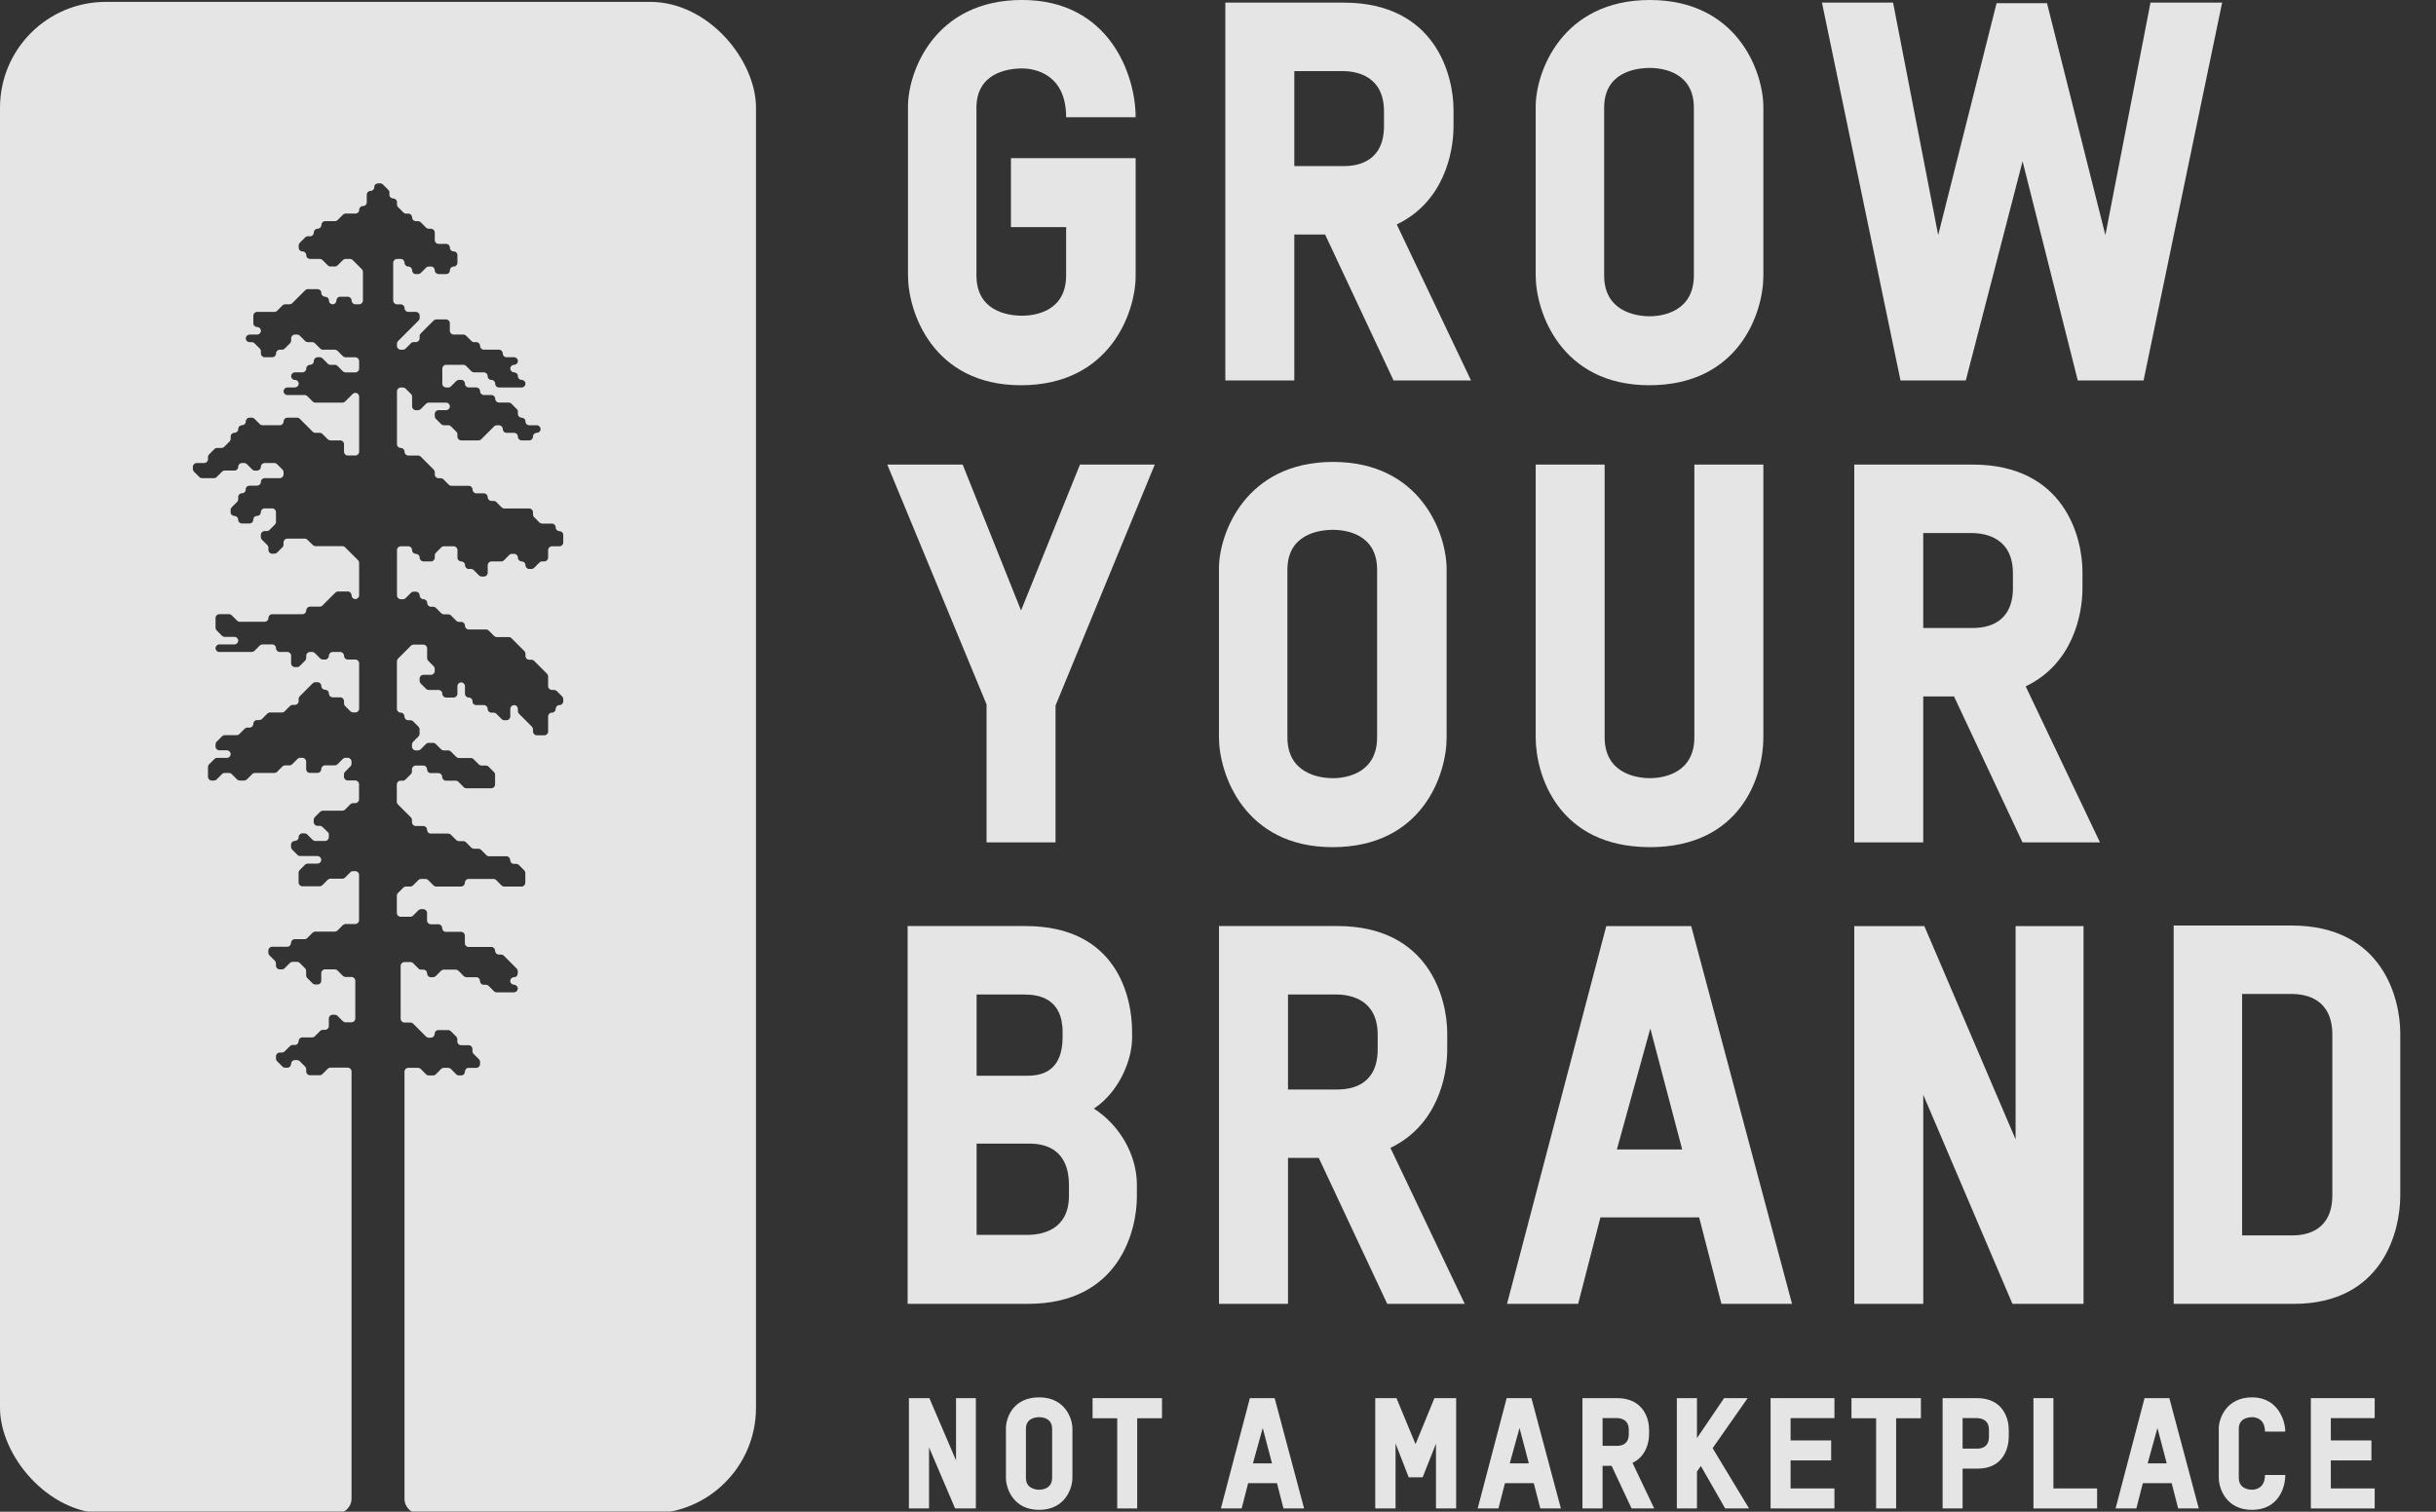 <svg width="87" height="54" viewBox="0 0 87 54" fill="none" xmlns="http://www.w3.org/2000/svg">
<rect x="0" y="0" width="87" height="54" fill="#333333" stroke="none"/>
<g opacity="0.9" clip-path="url(#clip0_253_11324)">
<path d="M36.465 13.761C39.65 13.761 40.559 11.146 40.559 9.856V5.648H36.105V8.112H38.076V9.837C38.076 11.106 36.995 11.277 36.503 11.277C35.972 11.277 34.873 11.106 34.873 9.837V3.847C34.873 2.616 35.972 2.445 36.503 2.445C36.995 2.445 38.076 2.672 38.076 4.188H40.559C40.559 2.691 39.631 -0.001 36.503 -0.001C33.376 -0.001 32.428 2.558 32.428 3.809V9.837C32.428 11.125 33.3 13.761 36.465 13.761L36.465 13.761Z" fill="#F8F8F8"/>
<path d="M51.912 4.511V3.923C51.912 2.691 51.268 0.094 47.988 0.094H43.762V13.59H46.225V8.377H47.325L49.77 13.59H52.537L49.884 8.017C51.552 7.221 51.912 5.477 51.912 4.51V4.511ZM49.429 4.492C49.429 5.762 48.519 5.933 47.988 5.933H46.225V2.54H47.95C48.48 2.54 49.428 2.73 49.428 3.98V4.492H49.429Z" fill="#F8F8F8"/>
<path d="M58.903 13.761C62.125 13.761 62.977 11.146 62.977 9.856V3.829C62.977 2.559 62.049 0 58.921 0C55.794 0 54.846 2.559 54.846 3.81V9.837C54.846 11.126 55.737 13.761 58.903 13.761ZM57.291 3.848C57.291 2.597 58.391 2.427 58.921 2.427C59.414 2.427 60.495 2.597 60.495 3.848V9.838C60.495 11.108 59.414 11.297 58.921 11.297C58.391 11.297 57.291 11.108 57.291 9.838V3.848V3.848Z" fill="#F8F8F8"/>
<path d="M70.207 13.59L72.235 5.762L74.206 13.59H76.556L79.362 0.094H76.803L75.192 8.397L73.107 0.113H71.306L69.221 8.397L67.61 0.094H65.07L67.875 13.59H70.207Z" fill="#F8F8F8"/>
<path d="M35.234 30.09H37.698V25.201L41.242 16.595H38.57L36.466 21.807L34.381 16.595H31.689L35.234 25.162V30.09Z" fill="#F8F8F8"/>
<path d="M47.59 30.261C50.813 30.261 51.665 27.645 51.665 26.356V20.328C51.665 19.059 50.736 16.5 47.609 16.5C44.482 16.5 43.534 19.059 43.534 20.309V26.337C43.534 27.626 44.425 30.261 47.59 30.261ZM45.979 20.348C45.979 19.097 47.078 18.926 47.609 18.926C48.102 18.926 49.182 19.097 49.182 20.348V26.338C49.182 27.608 48.102 27.797 47.609 27.797C47.078 27.797 45.979 27.608 45.979 26.338V20.348Z" fill="#F8F8F8"/>
<path d="M58.921 30.261C62.182 30.261 62.977 27.721 62.977 26.356V16.594H60.513V26.337C60.513 27.606 59.432 27.796 58.921 27.796C58.409 27.796 57.309 27.606 57.309 26.337V16.594H54.846V26.337C54.846 27.701 55.66 30.26 58.921 30.26L58.921 30.261Z" fill="#F8F8F8"/>
<path d="M74.374 21.012V20.424C74.374 19.192 73.73 16.595 70.45 16.595H66.224V30.09H68.687V24.878H69.787L72.232 30.09H74.999L72.346 24.517C74.014 23.722 74.374 21.977 74.374 21.011V21.012ZM71.891 20.993C71.891 22.262 70.981 22.433 70.45 22.433H68.687V19.041H70.412C70.942 19.041 71.89 19.23 71.89 20.481V20.993H71.891Z" fill="#F8F8F8"/>
<path d="M40.603 42.746V42.31C40.603 41.287 40.015 40.206 39.068 39.6C39.959 39.012 40.432 37.875 40.432 37.078V36.851C40.432 35.6 39.883 33.079 36.623 33.079H32.415V46.574H36.717C39.959 46.574 40.603 43.978 40.603 42.746V42.746ZM34.879 35.525H36.585C37.097 35.525 37.95 35.658 37.95 36.871V37.041C37.95 38.235 37.248 38.425 36.699 38.425H34.879V35.525V35.525ZM34.879 44.111V40.851H36.775C37.363 40.851 38.177 41.078 38.177 42.329V42.709C38.177 43.941 37.211 44.111 36.68 44.111H34.879Z" fill="#F8F8F8"/>
<path d="M51.687 37.496V36.908C51.687 35.676 51.042 33.079 47.763 33.079H43.536V46.574H46V41.362H47.099L49.544 46.574H52.312L49.658 41.002C51.326 40.206 51.687 38.462 51.687 37.495V37.496ZM49.203 37.477C49.203 38.746 48.294 38.917 47.763 38.917H46V35.525H47.724C48.255 35.525 49.203 35.714 49.203 36.965V37.477H49.203Z" fill="#F8F8F8"/>
<path d="M60.684 43.486L61.48 46.575H64.001L60.4 33.08H57.367L53.822 46.575H56.362L57.158 43.486H60.684ZM58.94 36.738L60.078 41.059H57.746L58.94 36.738Z" fill="#F8F8F8"/>
<path d="M74.412 33.08H71.986V40.699L68.726 33.08H66.224V46.575H68.688V39.107L71.873 46.575H74.412V33.08Z" fill="#F8F8F8"/>
<path d="M34.144 52.167L33.192 49.942H32.461V53.883H33.18V51.702L34.111 53.883H34.852V49.942H34.144V52.167Z" fill="#F8F8F8"/>
<path d="M37.116 49.914C36.164 49.914 35.926 50.661 35.926 51.027V52.787C35.926 53.164 36.186 53.933 37.111 53.933C38.036 53.933 38.301 53.169 38.301 52.792V51.032C38.301 50.661 38.029 49.914 37.116 49.914ZM37.576 52.787C37.576 53.158 37.261 53.213 37.116 53.213C36.961 53.213 36.64 53.158 36.64 52.787V51.038C36.64 50.673 36.962 50.623 37.116 50.623C37.26 50.623 37.576 50.673 37.576 51.038V52.787Z" fill="#F8F8F8"/>
<path d="M39.02 50.661H39.9V53.883H40.614V50.661H41.5V49.942H39.02V50.661Z" fill="#F8F8F8"/>
<path d="M44.638 49.942L43.603 53.883H44.345L44.577 52.98H45.606L45.839 53.883H46.575L45.523 49.942H44.638ZM44.748 52.272L45.097 51.01L45.429 52.272H44.748Z" fill="#F8F8F8"/>
<path d="M50.555 51.586L49.874 49.942H49.116V53.883H49.841V51.563L50.311 52.77H50.809L51.285 51.569V53.883H52.005V49.942H51.23L50.555 51.586Z" fill="#F8F8F8"/>
<path d="M53.809 49.942L52.774 53.883H53.516L53.748 52.98H54.778L55.01 53.883H55.746L54.694 49.942H53.809ZM53.92 52.272L54.269 51.01L54.601 52.272H53.92Z" fill="#F8F8F8"/>
<path d="M58.896 51.231V51.06C58.896 50.7 58.708 49.942 57.75 49.942H56.516V53.883H57.235V52.36H57.557L58.271 53.883H59.079L58.304 52.255C58.791 52.023 58.896 51.513 58.896 51.231ZM58.171 51.226C58.171 51.596 57.905 51.646 57.75 51.646H57.235V50.655H57.739C57.894 50.655 58.171 50.711 58.171 51.076V51.225V51.226Z" fill="#F8F8F8"/>
<path d="M62.416 49.942H61.575L60.606 51.37V49.942H59.887V53.883H60.606V52.566L60.745 52.366L61.613 53.883H62.466L61.165 51.729L62.416 49.942Z" fill="#F8F8F8"/>
<path d="M63.235 53.883H65.516V53.168H63.95V52.167H65.399V51.453H63.95V50.656H65.516V49.942H63.235V53.883Z" fill="#F8F8F8"/>
<path d="M66.124 50.661H67.004V53.883H67.719V50.661H68.604V49.942H66.124V50.661Z" fill="#F8F8F8"/>
<path d="M70.608 49.942H69.379V53.883H70.093V52.46H70.63C71.56 52.46 71.742 51.702 71.742 51.326V51.066C71.742 50.706 71.559 49.942 70.608 49.942ZM71.034 51.32C71.034 51.697 70.768 51.746 70.608 51.746H70.093V50.656H70.596C70.757 50.656 71.034 50.711 71.034 51.077V51.32Z" fill="#F8F8F8"/>
<path d="M73.336 49.942H72.623V53.883H74.897V53.168H73.336V49.942Z" fill="#F8F8F8"/>
<path d="M76.591 49.942L75.556 53.883H76.298L76.53 52.98H77.56L77.792 53.883H78.528L77.477 49.942H76.591ZM76.702 52.272L77.051 51.01L77.383 52.272H76.702Z" fill="#F8F8F8"/>
<path d="M80.432 50.622C80.576 50.622 80.892 50.688 80.892 51.137H81.617C81.617 50.733 81.346 49.914 80.432 49.914C79.519 49.914 79.242 50.661 79.242 51.027V52.787C79.242 53.164 79.502 53.933 80.427 53.933C81.352 53.933 81.617 53.169 81.617 52.687H80.892C80.892 53.147 80.577 53.213 80.432 53.213C80.277 53.213 79.957 53.158 79.957 52.787V51.038C79.957 50.673 80.278 50.623 80.432 50.623V50.622Z" fill="#F8F8F8"/>
<path d="M82.53 53.883H84.81V53.168H83.244V52.167H84.694V51.453H83.244V50.656H84.81V49.942H82.53V53.883Z" fill="#F8F8F8"/>
<path d="M81.839 33.06H77.631V46.575H81.915C85.099 46.575 85.724 43.978 85.724 42.708V36.908C85.724 35.676 85.099 33.06 81.838 33.06H81.839ZM83.298 42.689C83.298 43.94 82.407 44.129 81.877 44.129H80.076V35.505H81.839C82.388 35.505 83.298 35.695 83.298 36.964V42.688V42.689Z" fill="#F8F8F8"/>
<g clip-path="url(#clip1_253_11324)">
<g clip-path="url(#clip2_253_11324)">
<path d="M0 0.067V54.067C4.005 54.067 8.01 54.067 12.015 54.067C12.313 54.067 12.555 53.826 12.555 53.527V38.272C12.555 38.198 12.494 38.137 12.42 38.137H11.801C11.765 38.137 11.731 38.151 11.706 38.177L11.515 38.368C11.489 38.394 11.455 38.408 11.42 38.408H11.071C10.996 38.408 10.936 38.347 10.936 38.273V38.194C10.936 38.158 10.921 38.124 10.896 38.099L10.705 37.908C10.679 37.882 10.645 37.868 10.61 37.868H10.526C10.452 37.868 10.398 37.93 10.396 38.004C10.394 38.079 10.34 38.138 10.266 38.138H10.182C10.146 38.138 10.111 38.124 10.086 38.098L9.896 37.907C9.87 37.882 9.856 37.848 9.856 37.812V37.733C9.856 37.659 9.916 37.598 9.991 37.598H10.07C10.105 37.598 10.14 37.584 10.165 37.558L10.356 37.367C10.382 37.342 10.415 37.327 10.451 37.327H10.535C10.609 37.327 10.663 37.265 10.665 37.191C10.667 37.117 10.721 37.057 10.795 37.057H11.149C11.185 37.057 11.219 37.043 11.244 37.017L11.435 36.827C11.461 36.801 11.495 36.787 11.53 36.787H11.609C11.684 36.787 11.744 36.726 11.744 36.652V36.382C11.744 36.307 11.805 36.247 11.879 36.247H11.958C11.994 36.247 12.028 36.261 12.053 36.286L12.245 36.477C12.27 36.502 12.304 36.517 12.34 36.517H12.554C12.628 36.517 12.689 36.457 12.689 36.382V35.032C12.689 34.958 12.628 34.897 12.554 34.897H12.34C12.304 34.897 12.27 34.883 12.245 34.858L12.053 34.666C12.028 34.641 11.994 34.627 11.958 34.627H11.609C11.535 34.627 11.474 34.687 11.474 34.762V35.032C11.474 35.106 11.414 35.167 11.339 35.167H11.26C11.225 35.167 11.19 35.153 11.165 35.127L10.974 34.936C10.948 34.911 10.934 34.876 10.934 34.841V34.683C10.934 34.647 10.92 34.612 10.895 34.587L10.704 34.397C10.678 34.371 10.644 34.357 10.608 34.357H10.45C10.415 34.357 10.38 34.371 10.355 34.397L10.164 34.587C10.139 34.613 10.105 34.627 10.069 34.627H9.99C9.916 34.627 9.855 34.567 9.855 34.492V34.413C9.855 34.378 9.841 34.343 9.815 34.318L9.624 34.127C9.598 34.102 9.584 34.068 9.584 34.032V33.953C9.584 33.879 9.645 33.818 9.719 33.818H10.264C10.338 33.818 10.392 33.756 10.394 33.682C10.396 33.608 10.45 33.548 10.524 33.548H10.878C10.914 33.548 10.948 33.534 10.973 33.508L11.165 33.317C11.19 33.292 11.224 33.277 11.26 33.277H11.958C11.993 33.277 12.028 33.263 12.053 33.238L12.244 33.047C12.27 33.021 12.303 33.007 12.339 33.007H12.688C12.762 33.007 12.823 32.946 12.823 32.872V31.252C12.823 31.177 12.762 31.117 12.688 31.117H12.609C12.573 31.117 12.539 31.131 12.514 31.157L12.323 31.348C12.298 31.372 12.263 31.387 12.228 31.387H11.8C11.764 31.387 11.729 31.402 11.704 31.427L11.514 31.618C11.488 31.643 11.454 31.658 11.418 31.658H10.799C10.725 31.658 10.664 31.597 10.664 31.523V31.174C10.664 31.138 10.678 31.104 10.704 31.079L10.895 30.888C10.921 30.862 10.955 30.848 10.99 30.848H11.339C11.421 30.848 11.486 30.775 11.472 30.69C11.461 30.624 11.399 30.578 11.332 30.578H10.72C10.685 30.578 10.65 30.564 10.625 30.538L10.434 30.347C10.409 30.322 10.394 30.288 10.394 30.252V30.168C10.394 30.094 10.456 30.04 10.531 30.038C10.605 30.036 10.664 29.982 10.664 29.909V29.903C10.664 29.829 10.725 29.768 10.799 29.768H10.878C10.914 29.768 10.948 29.782 10.973 29.808L11.165 29.999C11.19 30.024 11.224 30.039 11.26 30.039H11.609C11.683 30.039 11.744 29.978 11.744 29.904V29.769C11.744 29.755 11.587 29.606 11.512 29.535C11.487 29.512 11.454 29.499 11.42 29.499H11.339C11.264 29.499 11.204 29.438 11.204 29.364V29.285C11.204 29.249 11.218 29.215 11.243 29.19L11.434 28.999C11.46 28.974 11.494 28.959 11.53 28.959H12.228C12.263 28.959 12.298 28.945 12.323 28.919L12.514 28.728C12.54 28.702 12.573 28.688 12.609 28.688H12.688C12.762 28.688 12.823 28.627 12.823 28.553V28.013C12.823 27.939 12.762 27.878 12.688 27.878H12.418C12.344 27.878 12.283 27.817 12.283 27.743V27.664C12.283 27.628 12.297 27.594 12.323 27.569L12.514 27.378C12.54 27.353 12.554 27.319 12.554 27.283V27.204C12.554 27.13 12.493 27.069 12.419 27.069H12.34C12.304 27.069 12.27 27.083 12.245 27.109L12.053 27.3C12.028 27.325 11.994 27.339 11.958 27.339H11.609C11.535 27.339 11.474 27.4 11.474 27.474C11.474 27.549 11.414 27.609 11.339 27.609H11.069C10.995 27.609 10.934 27.549 10.934 27.474V27.204C10.934 27.13 10.874 27.069 10.799 27.069H10.72C10.685 27.069 10.65 27.084 10.625 27.109L10.434 27.3C10.409 27.325 10.375 27.34 10.339 27.34H10.181C10.145 27.34 10.111 27.354 10.086 27.38L9.895 27.571C9.869 27.597 9.835 27.611 9.8 27.611H9.102C9.066 27.611 9.031 27.625 9.007 27.651L8.816 27.842C8.791 27.867 8.756 27.881 8.72 27.881H8.562C8.527 27.881 8.492 27.867 8.467 27.842L8.276 27.651C8.251 27.626 8.217 27.611 8.181 27.611H8.023C7.987 27.611 7.953 27.625 7.928 27.651L7.737 27.842C7.712 27.867 7.677 27.881 7.642 27.881H7.563C7.488 27.881 7.428 27.821 7.428 27.746V27.398C7.428 27.362 7.442 27.327 7.468 27.302L7.659 27.111C7.684 27.086 7.718 27.071 7.754 27.071H8.103C8.184 27.071 8.25 26.998 8.236 26.913C8.225 26.847 8.163 26.801 8.095 26.801H7.833C7.758 26.801 7.698 26.741 7.698 26.666V26.587C7.698 26.552 7.712 26.517 7.738 26.492L7.929 26.301C7.954 26.276 7.988 26.261 8.024 26.261H8.452C8.487 26.261 8.522 26.247 8.547 26.222L8.738 26.031C8.763 26.006 8.797 25.991 8.833 25.991H8.917C8.99 25.991 9.045 25.929 9.048 25.856C9.05 25.782 9.103 25.721 9.177 25.721H9.262C9.297 25.721 9.332 25.707 9.357 25.681L9.548 25.49C9.573 25.465 9.607 25.45 9.643 25.45H10.071C10.107 25.45 10.141 25.436 10.166 25.41L10.357 25.219C10.383 25.194 10.417 25.179 10.452 25.179H10.531C10.606 25.179 10.666 25.119 10.666 25.044V24.965C10.666 24.93 10.681 24.895 10.706 24.87L11.167 24.409C11.192 24.384 11.227 24.369 11.262 24.369H11.341C11.416 24.369 11.476 24.43 11.476 24.504V24.509C11.476 24.583 11.539 24.637 11.613 24.639C11.687 24.641 11.746 24.695 11.746 24.769V24.774C11.746 24.849 11.807 24.909 11.881 24.909H12.151C12.226 24.909 12.286 24.97 12.286 25.044V25.123C12.286 25.159 12.3 25.194 12.326 25.219L12.517 25.41C12.543 25.435 12.577 25.449 12.612 25.449H12.691C12.766 25.449 12.826 25.389 12.826 25.314V23.694C12.826 23.62 12.766 23.559 12.691 23.559H12.421C12.347 23.559 12.286 23.499 12.286 23.424C12.286 23.35 12.226 23.289 12.151 23.289H11.881C11.807 23.289 11.746 23.35 11.746 23.424C11.746 23.499 11.686 23.559 11.611 23.559H11.532C11.497 23.559 11.462 23.545 11.437 23.52L11.246 23.329C11.22 23.303 11.187 23.289 11.151 23.289H11.072C10.998 23.289 10.937 23.349 10.937 23.424V23.503C10.937 23.538 10.923 23.573 10.897 23.598L10.706 23.789C10.681 23.815 10.647 23.829 10.611 23.829H10.532C10.458 23.829 10.397 23.768 10.397 23.694V23.424C10.397 23.349 10.336 23.289 10.262 23.289H9.992C9.918 23.289 9.857 23.228 9.857 23.154C9.857 23.079 9.796 23.019 9.722 23.019H9.373C9.337 23.019 9.303 23.033 9.278 23.059L9.087 23.25C9.061 23.275 9.027 23.289 8.992 23.289H7.833C7.758 23.289 7.698 23.229 7.698 23.154C7.698 23.08 7.758 23.019 7.833 23.019H8.373C8.447 23.019 8.508 22.959 8.508 22.884C8.508 22.81 8.447 22.749 8.373 22.749H8.024C7.988 22.749 7.954 22.735 7.929 22.71L7.738 22.519C7.712 22.493 7.698 22.459 7.698 22.423V22.074C7.698 22 7.758 21.939 7.833 21.939H8.182C8.217 21.939 8.252 21.954 8.277 21.979L8.468 22.17C8.494 22.196 8.527 22.21 8.563 22.21H9.452C9.526 22.21 9.587 22.149 9.587 22.075C9.587 22.001 9.648 21.94 9.722 21.94H10.802C10.876 21.94 10.937 21.879 10.937 21.805C10.937 21.731 10.998 21.67 11.072 21.67H11.421C11.457 21.67 11.491 21.656 11.516 21.63L11.977 21.169C12.003 21.144 12.037 21.129 12.072 21.129H12.426C12.5 21.129 12.554 21.192 12.556 21.266C12.558 21.34 12.612 21.399 12.686 21.399H12.691C12.766 21.399 12.826 21.339 12.826 21.264V20.105C12.826 20.07 12.812 20.035 12.787 20.01L12.325 19.549C12.3 19.524 12.266 19.509 12.23 19.509H11.268C11.233 19.509 11.2 19.495 11.175 19.471L10.976 19.278C10.95 19.254 10.917 19.239 10.882 19.239H10.261C10.187 19.239 10.126 19.3 10.126 19.374V19.453C10.126 19.489 10.112 19.524 10.086 19.549L9.896 19.74C9.87 19.765 9.836 19.779 9.8 19.779H9.721C9.647 19.779 9.586 19.719 9.586 19.644V19.565C9.586 19.53 9.572 19.495 9.547 19.47L9.355 19.279C9.33 19.254 9.316 19.22 9.316 19.184V19.105C9.316 19.031 9.376 18.97 9.451 18.97H9.53C9.565 18.97 9.6 18.956 9.625 18.93L9.816 18.739C9.841 18.714 9.856 18.68 9.856 18.644V18.295C9.856 18.221 9.795 18.16 9.721 18.16H9.451C9.377 18.16 9.314 18.219 9.316 18.292C9.317 18.366 9.255 18.431 9.179 18.429C9.102 18.428 9.046 18.491 9.046 18.564C9.046 18.639 8.986 18.699 8.911 18.699H8.641C8.567 18.699 8.506 18.639 8.506 18.564V18.56C8.506 18.487 8.445 18.432 8.371 18.429C8.298 18.427 8.236 18.374 8.236 18.3V18.215C8.236 18.18 8.251 18.145 8.276 18.12L8.467 17.929C8.493 17.904 8.507 17.87 8.507 17.834V17.755C8.507 17.682 8.566 17.619 8.639 17.62C8.718 17.621 8.781 17.556 8.776 17.477C8.772 17.406 8.835 17.35 8.906 17.35H9.148C9.256 17.35 9.317 17.289 9.317 17.215C9.317 17.141 9.378 17.08 9.452 17.08H9.992C10.066 17.08 10.127 17.019 10.127 16.945V16.866C10.127 16.83 10.113 16.796 10.087 16.771L9.896 16.58C9.871 16.555 9.837 16.54 9.801 16.54H9.452C9.378 16.54 9.317 16.601 9.317 16.675C9.317 16.749 9.256 16.81 9.182 16.81H9.103C9.067 16.81 9.033 16.796 9.008 16.77L8.817 16.579C8.792 16.554 8.757 16.539 8.722 16.539H8.643C8.568 16.539 8.508 16.6 8.508 16.674C8.508 16.749 8.447 16.809 8.373 16.809H8.024C7.988 16.809 7.954 16.824 7.929 16.849L7.738 17.04C7.712 17.066 7.678 17.08 7.642 17.08H7.214C7.179 17.08 7.144 17.066 7.119 17.04L6.928 16.849C6.903 16.824 6.888 16.79 6.888 16.754V16.675C6.888 16.601 6.949 16.54 7.023 16.54H7.293C7.368 16.54 7.428 16.479 7.428 16.405V16.326C7.428 16.29 7.443 16.256 7.468 16.231L7.659 16.04C7.685 16.014 7.719 16 7.754 16H7.912C7.948 16 7.983 15.986 8.008 15.96L8.199 15.769C8.224 15.744 8.238 15.71 8.238 15.674V15.59C8.238 15.517 8.3 15.462 8.373 15.459C8.447 15.457 8.508 15.404 8.508 15.33V15.32C8.508 15.247 8.57 15.192 8.643 15.189C8.717 15.187 8.778 15.134 8.778 15.06V15.054C8.778 14.98 8.839 14.919 8.913 14.919H8.992C9.028 14.919 9.063 14.934 9.088 14.959L9.279 15.15C9.304 15.176 9.338 15.19 9.374 15.19H9.993C10.067 15.19 10.128 15.129 10.128 15.055C10.128 14.981 10.188 14.92 10.263 14.92H10.612C10.648 14.92 10.682 14.934 10.707 14.96L11.168 15.421C11.194 15.447 11.227 15.461 11.263 15.461H11.421C11.457 15.461 11.491 15.475 11.516 15.501L11.707 15.692C11.733 15.717 11.767 15.731 11.802 15.731H12.151C12.226 15.731 12.286 15.792 12.286 15.866V16.136C12.286 16.211 12.347 16.271 12.421 16.271H12.691C12.766 16.271 12.826 16.211 12.826 16.136V14.168C12.826 14.047 12.681 13.987 12.596 14.072L12.326 14.342C12.3 14.367 12.267 14.382 12.231 14.382H11.263C11.227 14.382 11.193 14.368 11.168 14.342L10.977 14.151C10.951 14.126 10.918 14.111 10.882 14.111H10.263C10.188 14.111 10.128 14.051 10.128 13.976C10.128 13.902 10.188 13.841 10.263 13.841H10.525C10.585 13.841 10.652 13.796 10.664 13.738C10.684 13.648 10.616 13.57 10.53 13.571C10.457 13.573 10.398 13.509 10.398 13.436C10.398 13.362 10.459 13.301 10.533 13.301H10.803C10.877 13.301 10.938 13.241 10.938 13.166V13.162C10.938 13.089 10.999 13.034 11.073 13.031C11.146 13.029 11.208 12.976 11.208 12.902V12.896C11.208 12.822 11.268 12.761 11.343 12.761H11.422C11.457 12.761 11.492 12.776 11.517 12.801L11.708 12.992C11.733 13.018 11.767 13.032 11.803 13.032H11.961C11.997 13.032 12.031 13.046 12.056 13.072L12.247 13.263C12.273 13.289 12.307 13.303 12.342 13.303H12.691C12.766 13.303 12.826 13.242 12.826 13.168V12.898C12.826 12.823 12.766 12.763 12.691 12.763H12.342C12.307 12.763 12.272 12.749 12.247 12.723L12.056 12.532C12.03 12.506 11.997 12.492 11.961 12.492H11.533C11.497 12.492 11.463 12.478 11.438 12.452L11.247 12.261C11.221 12.236 11.188 12.221 11.152 12.221H10.994C10.958 12.221 10.924 12.207 10.899 12.182L10.707 11.991C10.682 11.965 10.648 11.951 10.612 11.951H10.533C10.459 11.951 10.398 12.011 10.398 12.086V12.165C10.398 12.2 10.384 12.235 10.359 12.26L10.168 12.451C10.142 12.477 10.108 12.491 10.072 12.491H9.993C9.919 12.491 9.858 12.552 9.858 12.626C9.858 12.7 9.798 12.761 9.723 12.761H9.453C9.379 12.761 9.318 12.7 9.318 12.626V12.547C9.318 12.511 9.304 12.477 9.279 12.452L9.088 12.261C9.062 12.235 9.028 12.221 8.992 12.221H8.913C8.832 12.221 8.766 12.148 8.78 12.063C8.791 11.997 8.853 11.951 8.921 11.951H9.183C9.258 11.951 9.318 11.89 9.318 11.816V11.812C9.318 11.738 9.257 11.684 9.183 11.681C9.11 11.678 9.048 11.625 9.048 11.551V11.276C9.048 11.201 9.109 11.141 9.183 11.141H9.802C9.838 11.141 9.873 11.127 9.898 11.101L10.089 10.91C10.114 10.884 10.148 10.87 10.184 10.87H10.342C10.377 10.87 10.412 10.856 10.437 10.83L10.898 10.369C10.924 10.344 10.957 10.329 10.993 10.329H11.342C11.416 10.329 11.477 10.39 11.477 10.464V10.469C11.477 10.542 11.539 10.597 11.612 10.599C11.686 10.602 11.747 10.655 11.747 10.729V10.734C11.747 10.816 11.82 10.882 11.905 10.867C11.972 10.857 12.017 10.794 12.017 10.727C12.017 10.659 12.074 10.599 12.145 10.599H12.422C12.496 10.599 12.557 10.66 12.557 10.734C12.557 10.809 12.618 10.869 12.692 10.869H12.827C12.901 10.869 12.962 10.809 12.962 10.734V9.71C12.962 9.675 12.948 9.64 12.922 9.615L12.596 9.289C12.57 9.264 12.537 9.249 12.501 9.249H12.343C12.307 9.249 12.273 9.264 12.248 9.289L12.057 9.48C12.031 9.506 11.998 9.52 11.962 9.52H11.804C11.768 9.52 11.733 9.506 11.709 9.48L11.518 9.289C11.492 9.264 11.458 9.249 11.422 9.249H11.073C11 9.249 10.937 9.191 10.938 9.117C10.94 9.044 10.878 8.979 10.801 8.98C10.725 8.981 10.668 8.919 10.668 8.845V8.766C10.668 8.73 10.683 8.696 10.708 8.671L10.899 8.48C10.925 8.454 10.959 8.44 10.994 8.44H11.079C11.154 8.44 11.207 8.377 11.208 8.302C11.21 8.227 11.27 8.17 11.343 8.17C11.417 8.17 11.477 8.111 11.478 8.038C11.48 7.964 11.533 7.9 11.608 7.9H11.962C11.998 7.9 12.033 7.886 12.057 7.86L12.249 7.669C12.274 7.644 12.308 7.629 12.344 7.629H12.693C12.766 7.629 12.829 7.571 12.828 7.497C12.826 7.424 12.889 7.359 12.965 7.36C13.041 7.361 13.098 7.299 13.098 7.225V6.955C13.098 6.882 13.156 6.819 13.231 6.82C13.305 6.821 13.369 6.759 13.368 6.683C13.366 6.607 13.429 6.55 13.503 6.55H13.569C13.617 6.55 13.652 6.564 13.677 6.59L13.868 6.781C13.893 6.806 13.908 6.84 13.908 6.876V6.96C13.908 7.034 13.97 7.088 14.044 7.09C14.118 7.092 14.178 7.146 14.178 7.22V7.304C14.178 7.34 14.192 7.374 14.217 7.399L14.409 7.59C14.434 7.616 14.468 7.63 14.504 7.63H14.583C14.657 7.63 14.718 7.691 14.718 7.765C14.718 7.839 14.778 7.9 14.853 7.9H14.932C14.967 7.9 15.002 7.914 15.027 7.94L15.218 8.131C15.243 8.157 15.277 8.171 15.313 8.171H15.392C15.466 8.171 15.527 8.232 15.527 8.306V8.576C15.527 8.65 15.588 8.711 15.662 8.711H15.932C16.006 8.711 16.068 8.769 16.067 8.844C16.066 8.918 16.128 8.982 16.204 8.981C16.28 8.979 16.337 9.042 16.337 9.116V9.386C16.337 9.459 16.278 9.522 16.205 9.521C16.131 9.519 16.066 9.582 16.068 9.658C16.069 9.734 16.007 9.791 15.933 9.791H15.692C15.583 9.791 15.529 9.729 15.527 9.654C15.525 9.58 15.471 9.521 15.397 9.521H15.313C15.277 9.521 15.243 9.535 15.218 9.561L15.027 9.752C15.001 9.777 14.967 9.791 14.932 9.791H14.847C14.772 9.791 14.719 9.729 14.718 9.654C14.716 9.579 14.656 9.521 14.583 9.521C14.509 9.521 14.449 9.463 14.448 9.389C14.446 9.316 14.393 9.251 14.318 9.251H14.178C14.103 9.251 14.043 9.312 14.043 9.386V10.736C14.043 10.811 14.103 10.871 14.178 10.871H14.313C14.387 10.871 14.448 10.932 14.448 11.006C14.448 11.081 14.508 11.141 14.583 11.141H14.853C14.927 11.141 14.988 11.202 14.988 11.276V11.355C14.988 11.391 14.973 11.426 14.948 11.451L14.217 12.182C14.191 12.207 14.177 12.241 14.177 12.277V12.356C14.177 12.43 14.238 12.491 14.312 12.491H14.391C14.427 12.491 14.461 12.477 14.486 12.451L14.677 12.26C14.703 12.234 14.737 12.22 14.772 12.22H14.851C14.926 12.22 14.986 12.159 14.986 12.085V12.006C14.986 11.97 15.001 11.936 15.026 11.911L15.487 11.45C15.513 11.424 15.547 11.41 15.582 11.41H15.931C16.006 11.41 16.066 11.471 16.066 11.545V11.815C16.066 11.889 16.127 11.95 16.201 11.95H16.55C16.586 11.95 16.62 11.964 16.645 11.99L16.837 12.181C16.862 12.207 16.896 12.221 16.932 12.221H17.011C17.085 12.221 17.146 12.281 17.146 12.356C17.146 12.43 17.206 12.491 17.281 12.491H17.821C17.895 12.491 17.956 12.552 17.956 12.626C17.956 12.7 18.016 12.761 18.091 12.761H18.361C18.435 12.761 18.496 12.822 18.496 12.896V12.9C18.496 12.973 18.434 13.028 18.361 13.031C18.287 13.034 18.226 13.086 18.226 13.16V13.17C18.226 13.243 18.287 13.298 18.361 13.301C18.434 13.303 18.496 13.356 18.496 13.43V13.44C18.496 13.513 18.557 13.568 18.631 13.571C18.704 13.573 18.766 13.626 18.766 13.7V13.706C18.766 13.78 18.705 13.841 18.631 13.841H17.821C17.747 13.841 17.684 13.782 17.686 13.709C17.687 13.635 17.625 13.57 17.549 13.571C17.472 13.573 17.416 13.51 17.416 13.436C17.416 13.362 17.356 13.301 17.281 13.301H16.932C16.897 13.301 16.862 13.287 16.837 13.262L16.646 13.071C16.62 13.045 16.587 13.031 16.551 13.031H15.932C15.858 13.031 15.797 13.091 15.797 13.166V13.706C15.797 13.78 15.858 13.841 15.932 13.841H16.011C16.047 13.841 16.081 13.827 16.106 13.801L16.297 13.61C16.322 13.585 16.357 13.57 16.392 13.57H16.477C16.552 13.57 16.605 13.633 16.606 13.708C16.608 13.783 16.668 13.84 16.741 13.84H17.011C17.086 13.84 17.146 13.901 17.146 13.975C17.146 14.049 17.207 14.11 17.281 14.11H17.551C17.626 14.11 17.686 14.171 17.686 14.245C17.686 14.319 17.747 14.38 17.821 14.38H18.17C18.206 14.38 18.241 14.394 18.265 14.42L18.456 14.611C18.482 14.637 18.496 14.67 18.496 14.706V14.79C18.496 14.863 18.558 14.918 18.631 14.921C18.705 14.924 18.766 14.976 18.766 15.05V15.056C18.766 15.13 18.827 15.191 18.901 15.191H19.171C19.246 15.191 19.306 15.252 19.306 15.326V15.33C19.306 15.403 19.245 15.458 19.171 15.461C19.098 15.463 19.036 15.516 19.036 15.59V15.596C19.036 15.67 18.976 15.731 18.901 15.731H18.631C18.557 15.731 18.496 15.67 18.496 15.596C18.496 15.521 18.436 15.461 18.361 15.461H18.091C18.017 15.461 17.956 15.4 17.956 15.326C17.956 15.252 17.896 15.191 17.821 15.191H17.742C17.707 15.191 17.672 15.205 17.647 15.231L17.186 15.692C17.16 15.717 17.127 15.731 17.091 15.731H16.472C16.398 15.731 16.337 15.671 16.337 15.596V15.518C16.337 15.482 16.323 15.447 16.297 15.422L16.106 15.231C16.081 15.206 16.047 15.191 16.011 15.191H15.853C15.817 15.191 15.783 15.177 15.758 15.152L15.567 14.961C15.541 14.935 15.527 14.901 15.527 14.865V14.786C15.527 14.712 15.588 14.651 15.662 14.651H15.932C16.006 14.651 16.067 14.591 16.067 14.516C16.067 14.442 16.006 14.381 15.932 14.381H15.313C15.277 14.381 15.243 14.396 15.218 14.421L15.027 14.612C15.001 14.638 14.967 14.652 14.932 14.652H14.853C14.778 14.652 14.718 14.591 14.718 14.517V14.168C14.718 14.132 14.704 14.098 14.678 14.073L14.487 13.882C14.461 13.856 14.428 13.842 14.392 13.842H14.313C14.239 13.842 14.178 13.903 14.178 13.977V15.873C14.178 15.947 14.241 16.001 14.315 16.002C14.39 16.003 14.448 16.064 14.448 16.137C14.448 16.211 14.508 16.272 14.583 16.272H14.932C14.967 16.272 15.002 16.286 15.027 16.312L15.488 16.773C15.514 16.799 15.528 16.832 15.528 16.868V16.947C15.528 17.021 15.588 17.082 15.663 17.082H15.742C15.777 17.082 15.812 17.096 15.837 17.122L16.028 17.313C16.053 17.339 16.087 17.353 16.123 17.353H16.742C16.816 17.353 16.877 17.413 16.877 17.488C16.877 17.562 16.938 17.623 17.012 17.623H17.282C17.356 17.623 17.417 17.683 17.417 17.758C17.417 17.832 17.478 17.893 17.552 17.893H17.631C17.667 17.893 17.701 17.907 17.726 17.933L17.917 18.124C17.943 18.149 17.977 18.163 18.012 18.163H18.901C18.976 18.163 19.036 18.224 19.036 18.299V18.377C19.036 18.413 19.05 18.448 19.076 18.473L19.267 18.664C19.293 18.689 19.327 18.703 19.362 18.703H19.711C19.786 18.703 19.846 18.764 19.846 18.838V18.843C19.846 18.916 19.908 18.971 19.981 18.974C20.055 18.976 20.116 19.029 20.116 19.103V19.378C20.116 19.453 20.056 19.514 19.981 19.514H19.711C19.637 19.514 19.576 19.574 19.576 19.648V19.919C19.576 19.993 19.516 20.053 19.441 20.053H19.362C19.327 20.053 19.292 20.068 19.267 20.093L19.076 20.284C19.05 20.31 19.017 20.324 18.981 20.324H18.902C18.828 20.324 18.767 20.263 18.767 20.189V20.185C18.767 20.111 18.706 20.057 18.632 20.054C18.558 20.051 18.497 19.999 18.497 19.924V19.919C18.497 19.845 18.436 19.784 18.362 19.784H18.283C18.247 19.784 18.213 19.798 18.188 19.824L17.997 20.015C17.971 20.041 17.938 20.055 17.902 20.055H17.553C17.479 20.055 17.418 20.116 17.418 20.19V20.46C17.418 20.534 17.357 20.595 17.283 20.595H17.204C17.168 20.595 17.134 20.581 17.109 20.555L16.918 20.364C16.893 20.339 16.858 20.324 16.822 20.324H16.743C16.669 20.324 16.608 20.263 16.608 20.189V20.185C16.608 20.111 16.547 20.057 16.473 20.054C16.4 20.051 16.338 19.999 16.338 19.924V19.649C16.338 19.575 16.278 19.514 16.203 19.514H15.854C15.819 19.514 15.784 19.528 15.759 19.554L15.568 19.745C15.543 19.77 15.528 19.804 15.528 19.84V19.919C15.528 19.993 15.468 20.054 15.393 20.054H15.123C15.049 20.054 14.988 19.993 14.988 19.919V19.915C14.988 19.841 14.927 19.787 14.853 19.784C14.78 19.781 14.718 19.729 14.718 19.654V19.649C14.718 19.575 14.658 19.514 14.583 19.514H14.313C14.239 19.514 14.178 19.575 14.178 19.649V21.269C14.178 21.343 14.239 21.404 14.313 21.404H14.392C14.428 21.404 14.463 21.39 14.488 21.364L14.679 21.173C14.704 21.148 14.738 21.134 14.774 21.134H14.853C14.927 21.134 14.988 21.194 14.988 21.268C14.988 21.343 15.049 21.404 15.123 21.404C15.197 21.404 15.258 21.464 15.258 21.538C15.258 21.613 15.318 21.674 15.393 21.674H15.472C15.508 21.674 15.542 21.688 15.567 21.713L15.758 21.904C15.784 21.93 15.817 21.944 15.853 21.944H16.011C16.047 21.944 16.081 21.958 16.106 21.984L16.297 22.175C16.323 22.201 16.357 22.215 16.392 22.215H16.471C16.546 22.215 16.606 22.276 16.606 22.35C16.606 22.424 16.667 22.485 16.741 22.485H17.36C17.396 22.485 17.43 22.499 17.456 22.525L17.646 22.716C17.672 22.741 17.706 22.756 17.742 22.756H18.17C18.205 22.756 18.24 22.77 18.265 22.795L18.726 23.256C18.751 23.281 18.766 23.316 18.766 23.352V23.43C18.766 23.505 18.826 23.566 18.901 23.566H18.98C19.015 23.566 19.05 23.58 19.075 23.605L19.536 24.066C19.561 24.092 19.576 24.126 19.576 24.162V24.511C19.576 24.585 19.636 24.645 19.711 24.645H19.79C19.825 24.645 19.86 24.66 19.885 24.685L20.076 24.876C20.102 24.902 20.116 24.936 20.116 24.971V25.05C20.116 25.125 20.055 25.186 19.981 25.186H19.976C19.902 25.186 19.848 25.248 19.846 25.322C19.844 25.396 19.79 25.456 19.716 25.456H19.711C19.636 25.456 19.576 25.516 19.576 25.59V26.131C19.576 26.205 19.515 26.265 19.441 26.265H19.171C19.096 26.265 19.036 26.205 19.036 26.131V26.052C19.036 26.016 19.021 25.981 18.996 25.956L18.535 25.495C18.509 25.47 18.495 25.436 18.495 25.4V25.321C18.495 25.239 18.422 25.174 18.337 25.188C18.271 25.199 18.225 25.261 18.225 25.329V25.591C18.225 25.665 18.164 25.726 18.09 25.726H18.011C17.975 25.726 17.941 25.712 17.916 25.686L17.725 25.495C17.7 25.47 17.665 25.456 17.63 25.456H17.551C17.476 25.456 17.416 25.395 17.416 25.32C17.416 25.246 17.355 25.186 17.281 25.186H17.005C16.934 25.186 16.872 25.129 16.876 25.059C16.88 24.98 16.817 24.914 16.739 24.916C16.666 24.917 16.606 24.853 16.606 24.78V24.511C16.606 24.436 16.545 24.375 16.471 24.375C16.396 24.375 16.336 24.436 16.336 24.511V24.78C16.336 24.855 16.275 24.916 16.201 24.916H15.931C15.856 24.916 15.796 24.855 15.796 24.78C15.796 24.706 15.735 24.645 15.661 24.645H15.312C15.276 24.645 15.242 24.631 15.216 24.606L15.025 24.415C15 24.389 14.986 24.355 14.986 24.32V24.241C14.986 24.166 15.046 24.105 15.121 24.105H15.391C15.465 24.105 15.526 24.045 15.526 23.971V23.892C15.526 23.856 15.511 23.821 15.486 23.796L15.295 23.605C15.269 23.58 15.255 23.546 15.255 23.51V23.161C15.255 23.087 15.194 23.026 15.12 23.026H14.771C14.735 23.026 14.701 23.04 14.676 23.066L14.215 23.527C14.189 23.553 14.175 23.586 14.175 23.622V25.321C14.175 25.395 14.236 25.456 14.31 25.456H14.315C14.389 25.456 14.443 25.518 14.445 25.593C14.447 25.667 14.501 25.726 14.575 25.726H14.659C14.695 25.726 14.729 25.74 14.754 25.766L14.945 25.957C14.971 25.983 14.985 26.016 14.985 26.052V26.21C14.985 26.246 14.971 26.28 14.945 26.305L14.754 26.496C14.729 26.521 14.714 26.556 14.714 26.591V26.671C14.714 26.745 14.775 26.805 14.849 26.805H14.928C14.964 26.805 14.998 26.791 15.024 26.766L15.214 26.575C15.239 26.55 15.274 26.535 15.31 26.535H15.468C15.503 26.535 15.538 26.549 15.563 26.575L15.754 26.766C15.779 26.791 15.813 26.805 15.849 26.805H16.007C16.043 26.805 16.077 26.82 16.102 26.845L16.293 27.036C16.318 27.061 16.353 27.076 16.388 27.076H16.816C16.852 27.076 16.887 27.09 16.911 27.116L17.102 27.307C17.128 27.332 17.162 27.347 17.198 27.347H17.356C17.391 27.347 17.426 27.361 17.451 27.387L17.642 27.578C17.667 27.603 17.682 27.637 17.682 27.673V28.022C17.682 28.096 17.621 28.157 17.547 28.157H16.658C16.622 28.157 16.587 28.143 16.562 28.117L16.372 27.926C16.346 27.9 16.312 27.886 16.276 27.886H15.927C15.853 27.886 15.792 27.825 15.792 27.751C15.792 27.677 15.732 27.616 15.657 27.616H15.383C15.308 27.616 15.254 27.554 15.252 27.48C15.25 27.406 15.196 27.346 15.123 27.346H14.847C14.773 27.346 14.712 27.407 14.712 27.481V27.56C14.712 27.596 14.698 27.63 14.672 27.655L14.482 27.846C14.456 27.872 14.422 27.886 14.386 27.886H14.307C14.233 27.886 14.172 27.947 14.172 28.021V28.64C14.172 28.676 14.187 28.71 14.212 28.735L14.673 29.196C14.699 29.222 14.713 29.256 14.713 29.291V29.37C14.713 29.445 14.774 29.506 14.848 29.506H15.123C15.197 29.506 15.251 29.568 15.253 29.642C15.255 29.716 15.309 29.776 15.383 29.776H16.007C16.043 29.776 16.077 29.79 16.102 29.815L16.293 30.006C16.319 30.032 16.353 30.046 16.388 30.046H16.546C16.582 30.046 16.616 30.06 16.642 30.086L16.832 30.277C16.858 30.302 16.892 30.317 16.928 30.317H17.086C17.121 30.317 17.156 30.331 17.181 30.357L17.372 30.548C17.397 30.573 17.431 30.587 17.467 30.587H18.091C18.165 30.587 18.219 30.65 18.221 30.724C18.223 30.798 18.277 30.858 18.351 30.858H18.435C18.471 30.858 18.505 30.872 18.53 30.897L18.721 31.088C18.746 31.113 18.761 31.148 18.761 31.183V31.532C18.761 31.607 18.7 31.668 18.626 31.668H18.007C17.971 31.668 17.937 31.653 17.912 31.628L17.721 31.437C17.695 31.411 17.661 31.397 17.626 31.397H16.737C16.662 31.397 16.602 31.458 16.602 31.532C16.602 31.606 16.541 31.667 16.467 31.667H15.578C15.542 31.667 15.508 31.653 15.482 31.627L15.291 31.436C15.267 31.411 15.232 31.396 15.196 31.396H15.038C15.003 31.396 14.968 31.41 14.943 31.436L14.752 31.627C14.726 31.653 14.693 31.667 14.657 31.667H14.499C14.463 31.667 14.429 31.681 14.404 31.707L14.213 31.898C14.187 31.923 14.173 31.957 14.173 31.993V32.612C14.173 32.686 14.234 32.747 14.308 32.747H14.657C14.693 32.747 14.727 32.733 14.752 32.707L14.943 32.516C14.969 32.49 15.003 32.476 15.038 32.476H15.117C15.192 32.476 15.252 32.537 15.252 32.611V32.881C15.252 32.955 15.313 33.016 15.387 33.016H15.661C15.735 33.016 15.79 33.078 15.792 33.151C15.795 33.225 15.848 33.286 15.922 33.286H16.467C16.542 33.286 16.602 33.347 16.602 33.421V33.691C16.602 33.765 16.663 33.826 16.737 33.826H17.552C17.626 33.826 17.68 33.888 17.682 33.962C17.684 34.037 17.738 34.096 17.812 34.096H17.896C17.932 34.096 17.966 34.11 17.991 34.136L18.453 34.597C18.478 34.623 18.492 34.656 18.492 34.692V34.771C18.492 34.843 18.435 34.909 18.363 34.906C18.291 34.903 18.226 34.962 18.222 35.035C18.219 35.112 18.286 35.173 18.363 35.177C18.44 35.181 18.497 35.245 18.492 35.322C18.486 35.394 18.421 35.447 18.349 35.447H17.738C17.702 35.447 17.667 35.433 17.642 35.407L17.451 35.216C17.426 35.19 17.392 35.176 17.356 35.176H17.273C17.198 35.176 17.144 35.114 17.142 35.04C17.14 34.965 17.086 34.906 17.013 34.906H16.658C16.623 34.906 16.588 34.892 16.563 34.866L16.372 34.675C16.346 34.65 16.313 34.636 16.277 34.636H15.849C15.813 34.636 15.779 34.65 15.754 34.675L15.563 34.866C15.538 34.891 15.503 34.906 15.468 34.906H15.384C15.31 34.906 15.256 34.844 15.254 34.77C15.252 34.696 15.198 34.636 15.124 34.636H15.04C15.004 34.636 14.97 34.622 14.944 34.596L14.754 34.405C14.728 34.38 14.694 34.365 14.658 34.365H14.444C14.37 34.365 14.309 34.426 14.309 34.501V36.391C14.309 36.465 14.37 36.526 14.444 36.526H14.658C14.694 36.526 14.729 36.54 14.754 36.565L14.984 36.795L15.214 37.026C15.239 37.051 15.273 37.066 15.309 37.066H15.393C15.467 37.066 15.521 37.003 15.523 36.929C15.525 36.855 15.579 36.795 15.653 36.795H16.007C16.043 36.795 16.077 36.81 16.102 36.835L16.293 37.026C16.318 37.051 16.333 37.086 16.333 37.121V37.2C16.333 37.275 16.394 37.336 16.468 37.336H16.738C16.812 37.336 16.873 37.396 16.873 37.471V37.549C16.873 37.585 16.887 37.62 16.913 37.645L17.104 37.836C17.13 37.861 17.144 37.895 17.144 37.931V38.01C17.144 38.084 17.083 38.145 17.009 38.145H16.734C16.66 38.145 16.606 38.207 16.604 38.281C16.602 38.355 16.548 38.415 16.474 38.415H16.39C16.354 38.415 16.32 38.401 16.294 38.375L16.104 38.184C16.078 38.158 16.044 38.144 16.008 38.144H15.85C15.815 38.144 15.78 38.158 15.755 38.184L15.564 38.375C15.539 38.401 15.505 38.415 15.469 38.415H15.311C15.275 38.415 15.241 38.401 15.216 38.375L15.025 38.184C15 38.159 14.965 38.144 14.93 38.144H14.581C14.506 38.144 14.446 38.205 14.446 38.279V53.534C14.446 53.833 14.687 54.074 14.986 54.074C18.99 54.074 22.995 54.083 27 54.067V0.067C18 0.067 9 0.067 0 0.067Z" fill="#F8F8F8"/>
</g>
</g>
</g>
<defs>
<clipPath id="clip0_253_11324">
<rect width="86.4" height="54" fill="white"/>
</clipPath>
<clipPath id="clip1_253_11324">
<rect y="0.067" width="27" height="54" rx="3.78" fill="white"/>
</clipPath>
<clipPath id="clip2_253_11324">
<rect width="27" height="54" fill="white" transform="translate(0 0.067)"/>
</clipPath>
</defs>
</svg>
